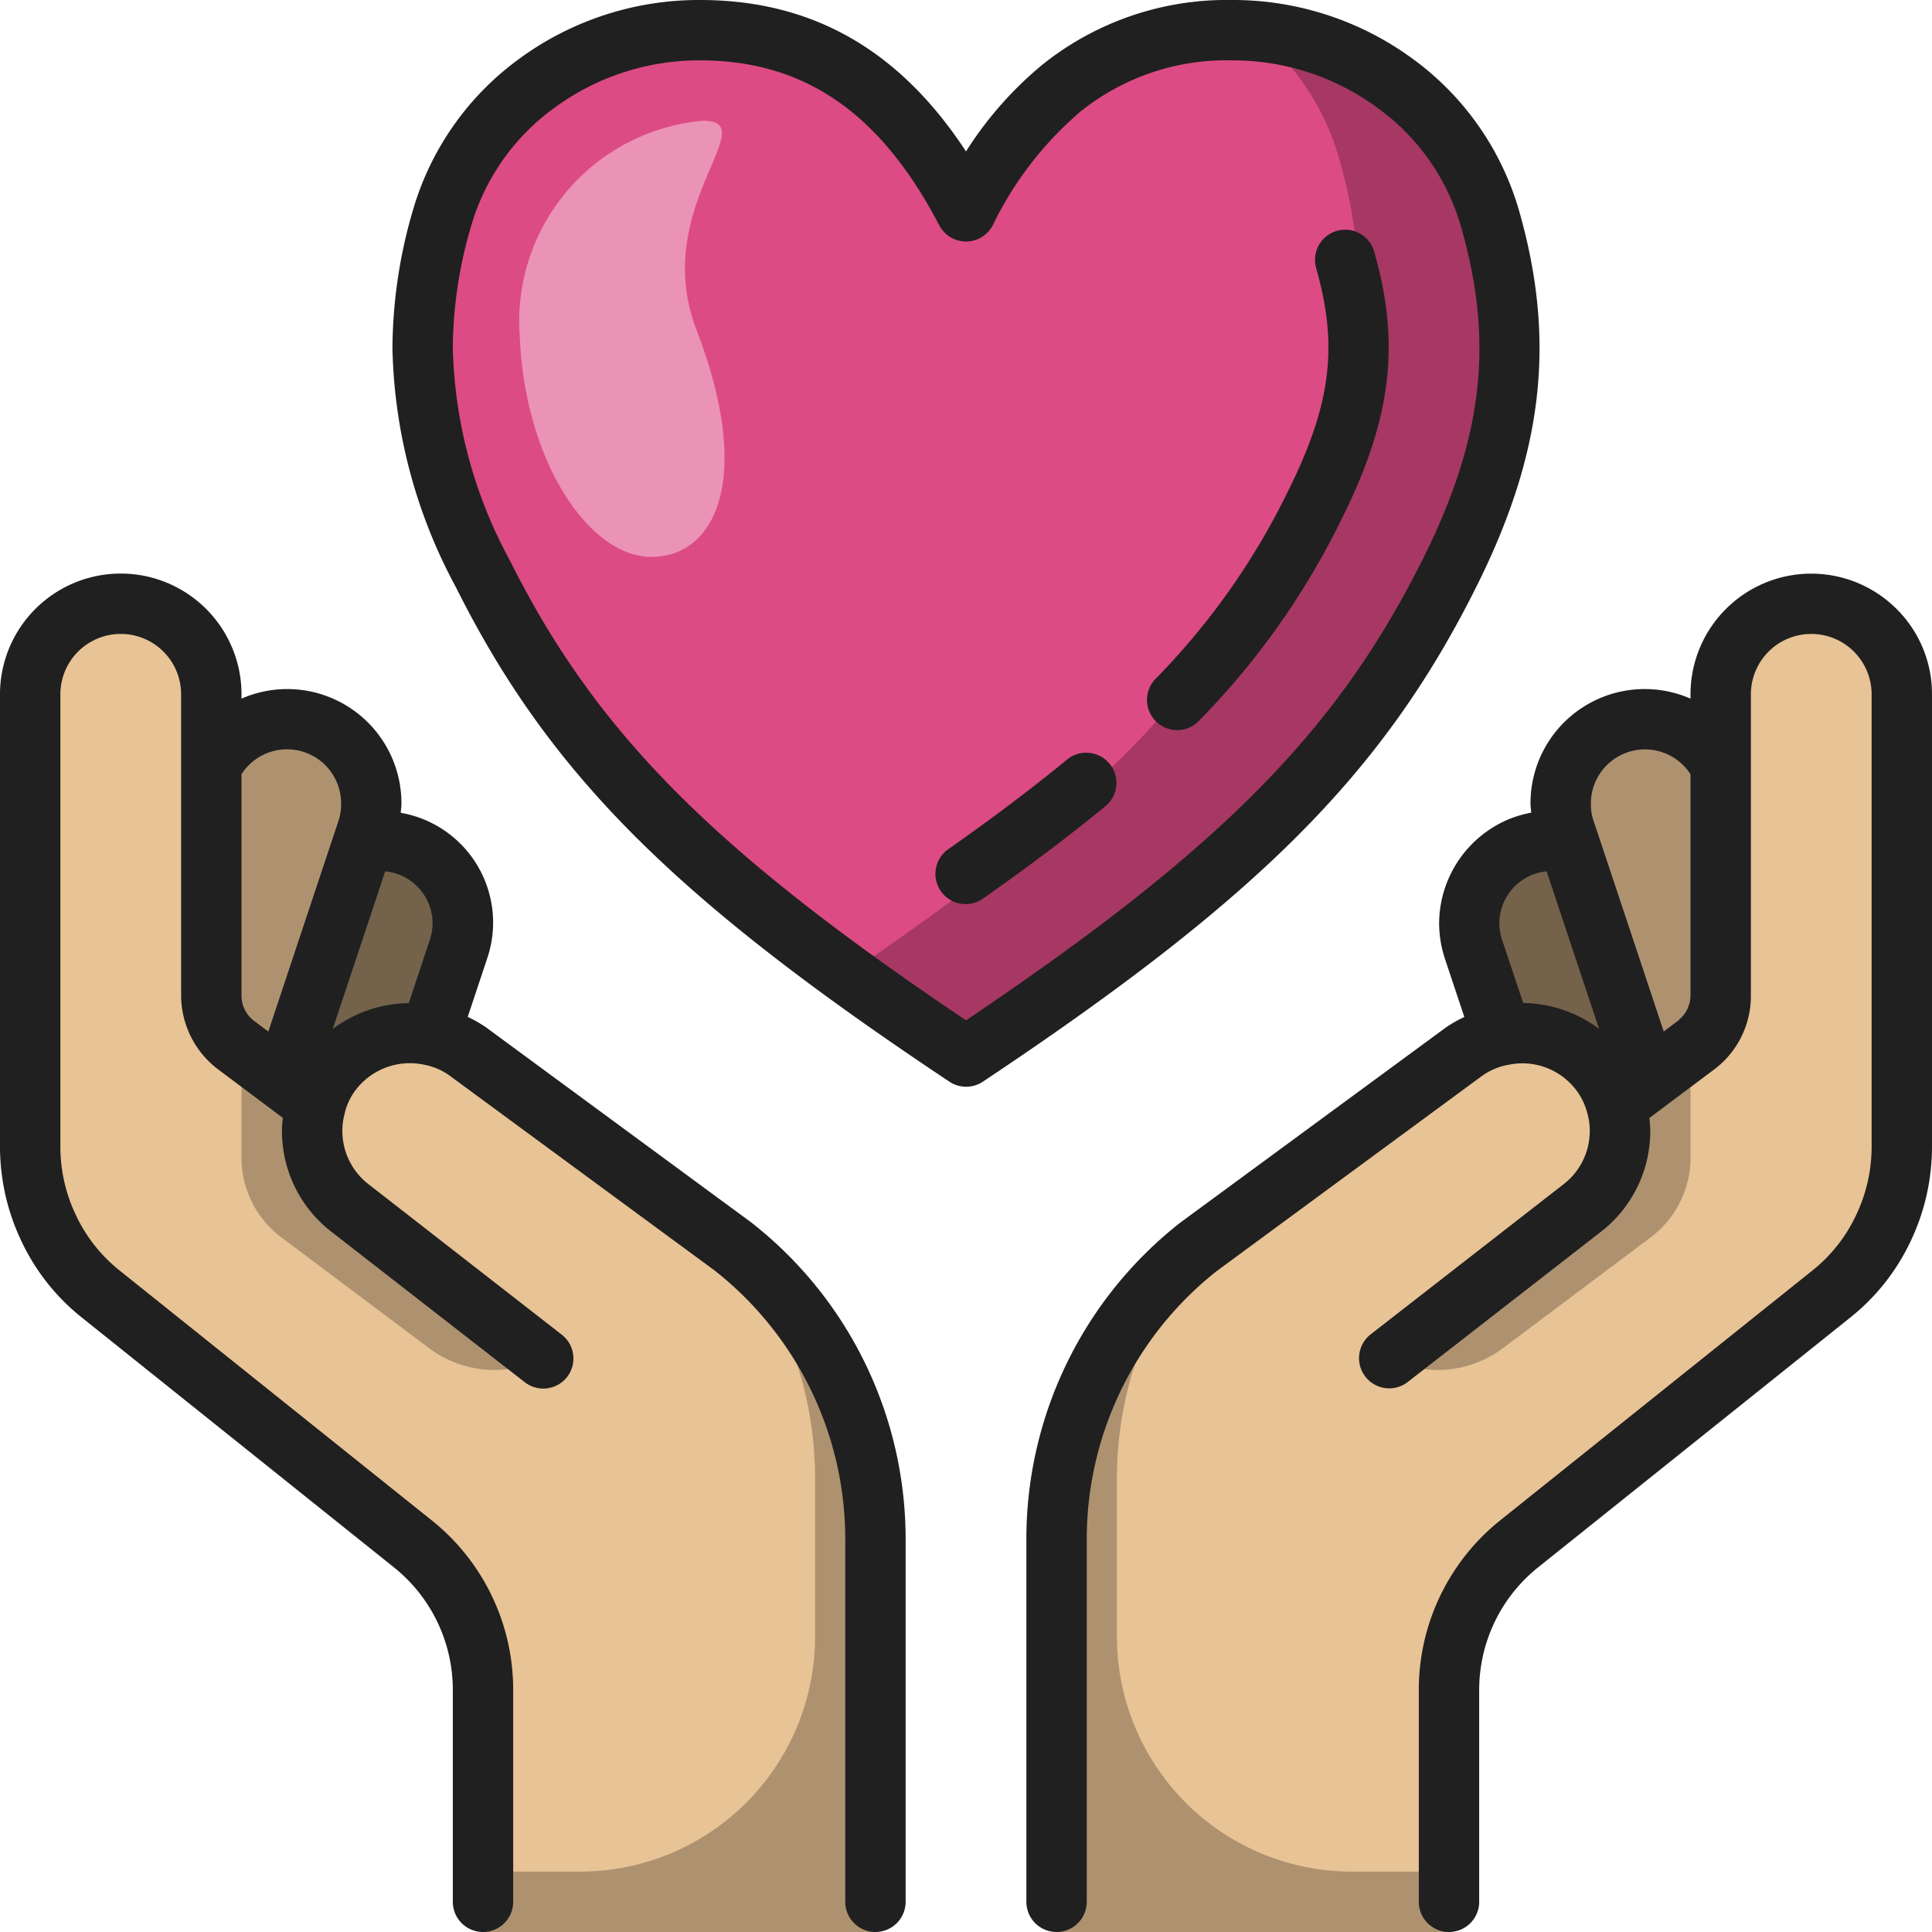 <?xml version="1.0"?>
<svg xmlns="http://www.w3.org/2000/svg" viewBox="0 0 64 64" width="512" height="512"><g id="_13-hand" data-name="13-hand"><path d="M10.46,36.6a3.083,3.083,0,0,1,.59-1.17,3.229,3.229,0,0,1,3.19-1.14,3.117,3.117,0,0,1,1.27.55l8.77,6.45A12.321,12.321,0,0,1,29,51V64H16V56a6.221,6.221,0,0,0-2.34-4.87L3.34,42.87A6.139,6.139,0,0,1,1.62,40.7,6.217,6.217,0,0,1,1,38V23a3,3,0,0,1,6,0v9.97a2.055,2.055,0,0,0,.82,1.65L9.4,35.8Z" style="fill:#e8c395"/><path d="M19.212,62A7.788,7.788,0,0,0,27,54.212V49a12.241,12.241,0,0,0-2.678-7.673A12.305,12.305,0,0,1,29,51V64H16V62Z" style="fill:#ae9270"/><path d="M11.6,40.02,18,45a3.616,3.616,0,0,1-3.789-.342l-4.89-3.667A3.3,3.3,0,0,1,8,38.349V34.754L9.4,35.8l1.06.8a3.062,3.062,0,0,0-.12.85A3.233,3.233,0,0,0,11.6,40.02Z" style="fill:#ae9270"/><path d="M15.33,30.59a2.8,2.8,0,0,1-.14.85l-.95,2.85a3.229,3.229,0,0,0-3.19,1.14,3.083,3.083,0,0,0-.59,1.17L9.4,35.8l2.62-7.88a2.652,2.652,0,0,1,1.59.13A2.737,2.737,0,0,1,15.33,30.59Z" style="fill:#74624b"/><path d="M12.3,26.62a2.715,2.715,0,0,1-.14.89l-.14.41L9.4,35.8,7.82,34.62A2.055,2.055,0,0,1,7,32.97v-7.6a2.8,2.8,0,0,1,5.3,1.25Z" style="fill:#ae9270"/><path d="M53.54,36.6l1.06-.8,1.58-1.18A2.055,2.055,0,0,0,57,32.97V23a3,3,0,0,1,6,0V38a6.217,6.217,0,0,1-.62,2.7,6.139,6.139,0,0,1-1.72,2.17L50.34,51.13A6.221,6.221,0,0,0,48,56v8H35V51a12.321,12.321,0,0,1,4.72-9.71l8.77-6.45a3.117,3.117,0,0,1,1.27-.55,3.229,3.229,0,0,1,3.19,1.14A3.083,3.083,0,0,1,53.54,36.6Z" style="fill:#e8c395"/><path d="M44.788,62A7.788,7.788,0,0,1,37,54.212V49a12.241,12.241,0,0,1,2.678-7.673A12.305,12.305,0,0,0,35,51V64H48V62Z" style="fill:#ae9270"/><path d="M52.4,40.02,46,45a3.616,3.616,0,0,0,3.789-.342l4.89-3.667A3.3,3.3,0,0,0,56,38.349V34.754L54.6,35.8l-1.06.8a3.062,3.062,0,0,1,.12.85A3.233,3.233,0,0,1,52.4,40.02Z" style="fill:#ae9270"/><path d="M57,25.37v7.6a2.055,2.055,0,0,1-.82,1.65L54.6,35.8l-2.62-7.88-.14-.41a2.715,2.715,0,0,1-.14-.89A2.8,2.8,0,0,1,57,25.37Z" style="fill:#ae9270"/><path d="M51.98,27.92,54.6,35.8l-1.06.8a3.083,3.083,0,0,0-.59-1.17,3.229,3.229,0,0,0-3.19-1.14l-.95-2.85a2.8,2.8,0,0,1-.14-.85,2.737,2.737,0,0,1,1.72-2.54A2.652,2.652,0,0,1,51.98,27.92Z" style="fill:#74624b"/><path d="M49.36,7.24c1.22,4.26.65,7.77-1.35,11.76-3,6-7,10-16.01,16-9.01-6-13.01-10-16.01-16A16.422,16.422,0,0,1,14,11.53a15.556,15.556,0,0,1,.64-4.29,8.406,8.406,0,0,1,3.17-4.5A9.122,9.122,0,0,1,23.19,1C28,1,30.5,4.13,32,7a12.708,12.708,0,0,1,3.16-4.08A8.712,8.712,0,0,1,40.81,1a9.122,9.122,0,0,1,5.38,1.74A8.406,8.406,0,0,1,49.36,7.24Z" style="fill:#dd4b84"/><path d="M49.36,7.24a8.406,8.406,0,0,0-3.17-4.5,9.1,9.1,0,0,0-4.632-1.71,8.359,8.359,0,0,1,2.8,4.21c1.22,4.26.65,7.77-1.35,11.76-2.876,5.753-6.685,9.673-14.936,15.275,1.2.87,2.491,1.77,3.925,2.725,9.01-6,13.01-10,16.01-16C50.01,15.01,50.58,11.5,49.36,7.24Z" style="fill:#a63863"/><path d="M23.074,10.932c1.909,4.962.6,7.516-1.493,7.516s-4.194-3.21-4.361-7.278A6.673,6.673,0,0,1,23.277,4C25.366,4,21.512,6.873,23.074,10.932Z" style="fill:#eb93b5"/><path d="M24.872,40.484l-8.778-6.456a4.435,4.435,0,0,0-.6-.342l.646-1.94a3.691,3.691,0,0,0-2.866-4.821c.008-.1.024-.2.024-.3A3.783,3.783,0,0,0,8,23.143V23a4,4,0,0,0-8,0V38a7.269,7.269,0,0,0,.717,3.13,7.087,7.087,0,0,0,2,2.52l10.322,8.262A5.2,5.2,0,0,1,15,56v7a1,1,0,0,0,2,0V56a7.184,7.184,0,0,0-2.715-5.65L3.963,42.088a5.138,5.138,0,0,1-1.442-1.821A5.258,5.258,0,0,1,2,38V23a2,2,0,0,1,4,0v9.97a3.075,3.075,0,0,0,1.222,2.452l2.147,1.609a4.151,4.151,0,0,0-.029.419,4.21,4.21,0,0,0,1.646,3.359l6.4,4.98a1,1,0,0,0,1.4-.175,1,1,0,0,0-.175-1.4l-6.4-4.983a2.229,2.229,0,0,1-.87-1.778,2.1,2.1,0,0,1,.081-.576v-.008l0-.013a2.09,2.09,0,0,1,.4-.8,2.258,2.258,0,0,1,2.237-.784,2.086,2.086,0,0,1,.852.372l8.745,6.43A11.322,11.322,0,0,1,28,51V63a1,1,0,0,0,2,0V51a13.315,13.315,0,0,0-5.128-10.516ZM8,32.97V25.646a1.792,1.792,0,0,1,3.3.974,1.723,1.723,0,0,1-.086.567L8.889,34.171l-.47-.351A1.051,1.051,0,0,1,8,32.97Zm3.023,1.116,1.737-5.223a1.844,1.844,0,0,1,.481.116A1.744,1.744,0,0,1,14.33,30.59a1.8,1.8,0,0,1-.089.534l-.7,2.106A4.266,4.266,0,0,0,11.023,34.086Z" style="fill:#202020"/><path d="M62.827,20.173A4,4,0,0,0,56,23v.143a3.783,3.783,0,0,0-5.3,3.477c0,.105.016.2.024.3a3.871,3.871,0,0,0-.7.2,3.759,3.759,0,0,0-2.351,3.47,3.806,3.806,0,0,0,.191,1.166l.644,1.932a4.293,4.293,0,0,0-.607.346L39.1,40.5A13.312,13.312,0,0,0,34,51V63a1,1,0,0,0,2,0V51a11.32,11.32,0,0,1,4.313-8.9l8.761-6.445a2.145,2.145,0,0,1,.9-.383,2.232,2.232,0,0,1,2.2.789,2.124,2.124,0,0,1,.408.817,2.1,2.1,0,0,1,.081.576,2.228,2.228,0,0,1-.874,1.78l-6.4,4.981a1,1,0,0,0,1.228,1.578l6.4-4.977a4.213,4.213,0,0,0,1.65-3.362,3.843,3.843,0,0,0-.029-.419l2.136-1.6h0l.013-.01A3.037,3.037,0,0,0,58,32.989l0-.019V23a2,2,0,0,1,4,0V38a5.261,5.261,0,0,1-.523,2.271,5.139,5.139,0,0,1-1.442,1.819L49.716,50.348A7.188,7.188,0,0,0,47,56v7a1,1,0,0,0,2,0V56a5.2,5.2,0,0,1,1.965-4.09l10.319-8.258a7.1,7.1,0,0,0,2-2.518A7.273,7.273,0,0,0,64,38V23A3.973,3.973,0,0,0,62.827,20.173ZM50.459,33.226l-.7-2.092a1.825,1.825,0,0,1-.092-.544,1.744,1.744,0,0,1,1.089-1.611,1.791,1.791,0,0,1,.478-.115l1.738,5.22A4.264,4.264,0,0,0,50.459,33.226Zm5.444.186v0a1.083,1.083,0,0,1-.254.341c-.022.02-.04.043-.064.061l-.006.005-.466.349L52.926,27.6l-.14-.412a1.7,1.7,0,0,1-.086-.565,1.792,1.792,0,0,1,3.3-.974V32.97A1.059,1.059,0,0,1,55.9,33.412Z" style="fill:#202020"/><path d="M48.9,19.448c2.227-4.443,2.651-8.177,1.418-12.48a9.462,9.462,0,0,0-3.543-5.036A10.067,10.067,0,0,0,40.81,0a9.77,9.77,0,0,0-6.279,2.142A12.179,12.179,0,0,0,32,5.016C29.791,1.645,26.9,0,23.19,0a10.062,10.062,0,0,0-5.968,1.932,9.461,9.461,0,0,0-3.544,5.034A16.51,16.51,0,0,0,13,11.53a17.365,17.365,0,0,0,2.1,7.917c3.081,6.162,7.206,10.3,16.35,16.385a1,1,0,0,0,1.108,0C41.7,29.743,45.823,25.609,48.9,19.448ZM32,33.8c-8.425-5.666-12.274-9.562-15.115-15.244A15.46,15.46,0,0,1,15,11.53a14.521,14.521,0,0,1,.6-4.018,7.35,7.35,0,0,1,2.8-3.964A8.085,8.085,0,0,1,23.19,2c3.458,0,5.976,1.736,7.924,5.463A1,1,0,0,0,32,8h0a1,1,0,0,0,.887-.538,11.594,11.594,0,0,1,2.9-3.762A7.709,7.709,0,0,1,40.81,2,8.084,8.084,0,0,1,45.6,3.549a7.349,7.349,0,0,1,2.8,3.967c1.1,3.831.727,7.028-1.283,11.037C44.274,24.235,40.425,28.131,32,33.8Z" style="fill:#202020"/><path d="M35.366,25.147c-1.183.97-2.471,1.943-3.941,2.975a1,1,0,1,0,1.15,1.636c1.51-1.06,2.838-2.063,4.059-3.065a1,1,0,0,0-1.268-1.546Z" style="fill:#202020"/><path d="M44.286,7.648A1,1,0,0,0,43.6,8.884c.74,2.6.491,4.54-.954,7.43a23.6,23.6,0,0,1-4.363,6.17,1,1,0,1,0,1.436,1.392,25.5,25.5,0,0,0,4.717-6.669c1.657-3.315,1.962-5.8,1.086-8.872A1,1,0,0,0,44.286,7.648Z" style="fill:#202020"/></g></svg>
